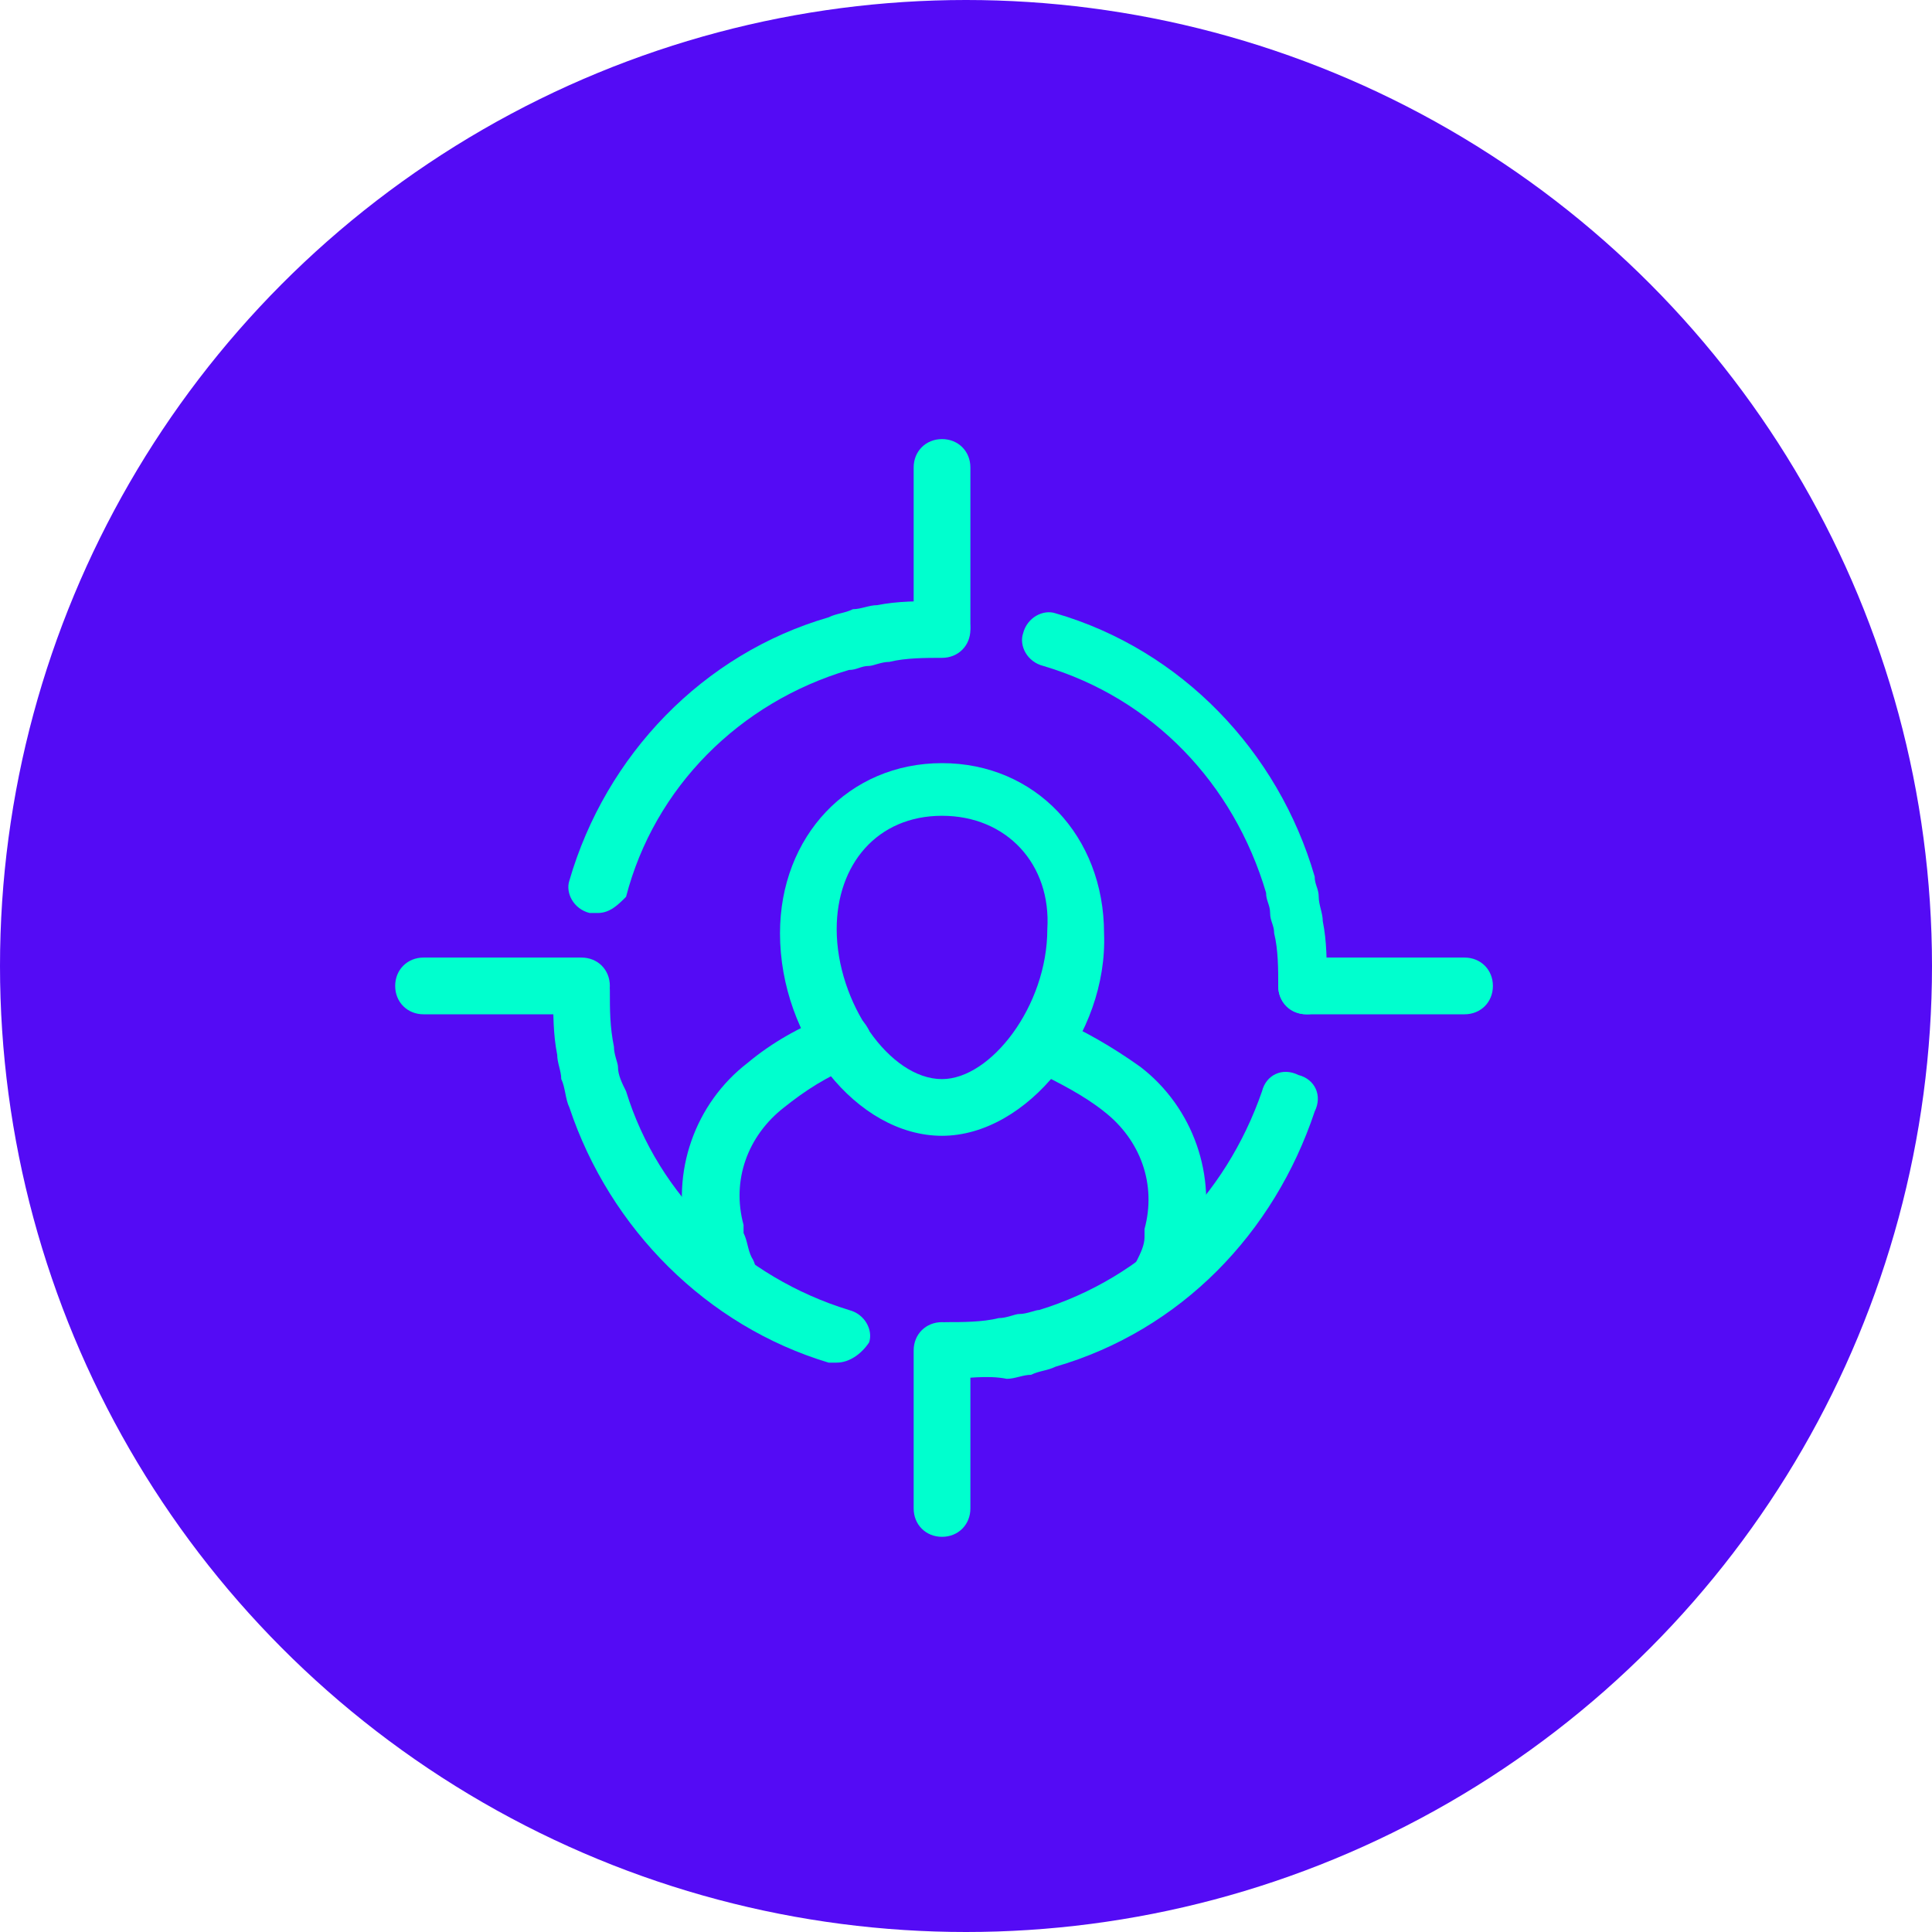 <?xml version="1.0" encoding="UTF-8"?>
<svg xmlns="http://www.w3.org/2000/svg" width="44" height="44" viewBox="0 0 44 44" fill="none">
  <circle cx="22" cy="22" r="22" fill="#540BF5"></circle>
  <g clip-path="url(#clip0_655_8461)">
    <path d="M29.756 23.1C29.387 23.1 29.111 22.823 29.111 22.454C29.111 22.085 29.111 21.624 29.018 21.255C29.018 21.07 28.926 20.978 28.926 20.793C28.926 20.609 28.834 20.517 28.834 20.332C28.096 17.841 26.251 15.904 23.76 15.166C23.391 15.074 23.207 14.705 23.299 14.428C23.391 14.059 23.76 13.875 24.037 13.967C26.897 14.797 29.111 17.103 29.941 19.963C29.941 20.148 30.033 20.24 30.033 20.424C30.033 20.609 30.125 20.793 30.125 20.978C30.218 21.439 30.218 21.9 30.218 22.454C30.402 22.823 30.125 23.1 29.756 23.1Z" fill="#00FFCE"></path>
    <path d="M19.055 31.033C18.963 31.033 18.963 31.033 18.871 31.033C16.103 30.203 13.889 27.989 12.967 25.221C12.875 25.037 12.875 24.76 12.782 24.576C12.782 24.391 12.69 24.207 12.69 24.022C12.598 23.561 12.598 23.1 12.598 22.546C12.598 22.177 12.875 21.9 13.244 21.9C13.613 21.9 13.889 22.177 13.889 22.546C13.889 23.007 13.889 23.376 13.982 23.838C13.982 24.022 14.074 24.207 14.074 24.299C14.074 24.483 14.166 24.668 14.258 24.852C14.996 27.251 16.934 29.096 19.332 29.834C19.701 29.926 19.886 30.295 19.794 30.572C19.609 30.849 19.332 31.033 19.055 31.033Z" fill="#00FFCE"></path>
    <path d="M13.613 20.793C13.52 20.793 13.52 20.793 13.428 20.793C13.059 20.701 12.875 20.332 12.967 20.055C13.797 17.195 16.011 14.889 18.871 14.059C19.055 13.967 19.24 13.967 19.424 13.874C19.609 13.874 19.793 13.782 19.978 13.782C20.439 13.69 20.9 13.69 21.454 13.69C21.823 13.69 22.1 13.967 22.1 14.336C22.1 14.705 21.823 14.982 21.454 14.982C21.085 14.982 20.624 14.982 20.255 15.074C20.07 15.074 19.886 15.166 19.793 15.166C19.609 15.166 19.517 15.258 19.332 15.258C16.841 15.996 14.904 17.933 14.258 20.424C14.074 20.609 13.889 20.793 13.613 20.793Z" fill="#00FFCE"></path>
    <path d="M21.546 31.402C21.177 31.402 20.9 31.126 20.9 30.757C20.9 30.388 21.177 30.111 21.546 30.111C21.915 30.111 22.376 30.111 22.745 30.019C22.93 30.019 23.114 29.926 23.207 29.926C23.391 29.926 23.576 29.834 23.668 29.834C26.066 29.096 27.912 27.251 28.742 24.852C28.834 24.483 29.203 24.299 29.572 24.483C29.941 24.576 30.125 24.945 29.941 25.314C29.018 28.081 26.897 30.295 24.037 31.126C23.852 31.218 23.668 31.218 23.483 31.31C23.299 31.31 23.114 31.402 22.93 31.402C22.469 31.31 22.007 31.402 21.546 31.402Z" fill="#00FFCE"></path>
    <path d="M33.354 23.1H29.756C29.387 23.1 29.111 22.823 29.111 22.454C29.111 22.085 29.387 21.808 29.756 21.808H33.354C33.723 21.808 34 22.085 34 22.454C34 22.823 33.723 23.1 33.354 23.1Z" fill="#00FFCE"></path>
    <path d="M13.243 23.1H9.646C9.277 23.1 9 22.823 9 22.454C9 22.085 9.277 21.808 9.646 21.808H13.243C13.613 21.808 13.889 22.085 13.889 22.454C13.889 22.823 13.613 23.1 13.243 23.1Z" fill="#00FFCE"></path>
    <path d="M21.454 14.889C21.085 14.889 20.808 14.613 20.808 14.243V10.646C20.808 10.277 21.085 10 21.454 10C21.823 10 22.1 10.277 22.1 10.646V14.243C22.1 14.613 21.823 14.889 21.454 14.889Z" fill="#00FFCE"></path>
    <path d="M21.454 35C21.085 35 20.808 34.723 20.808 34.354V30.756C20.808 30.387 21.085 30.111 21.454 30.111C21.823 30.111 22.1 30.387 22.1 30.756V34.354C22.1 34.723 21.823 35 21.454 35Z" fill="#00FFCE"></path>
    <path d="M21.454 25.867C19.517 25.867 17.764 23.653 17.764 21.255C17.764 19.041 19.332 17.38 21.454 17.38C23.576 17.38 25.144 19.041 25.144 21.255C25.236 23.561 23.391 25.867 21.454 25.867ZM21.454 18.579C19.978 18.579 19.055 19.686 19.055 21.162C19.055 22.823 20.255 24.576 21.454 24.576C22.561 24.576 23.852 22.915 23.852 21.162C23.945 19.686 22.93 18.579 21.454 18.579Z" fill="#00FFCE"></path>
    <path d="M16.565 29.649C16.38 29.649 16.103 29.557 16.011 29.28C15.827 29.004 15.734 28.727 15.642 28.358V28.174C15.273 26.698 15.827 25.129 17.026 24.207C17.579 23.745 18.225 23.376 18.963 23.1C19.332 23.007 19.609 23.1 19.793 23.469C19.886 23.838 19.793 24.114 19.424 24.299C18.871 24.483 18.317 24.852 17.856 25.221C17.026 25.867 16.657 26.882 16.934 27.897V28.081C17.026 28.266 17.026 28.45 17.118 28.635C17.303 28.912 17.21 29.28 16.841 29.465C16.749 29.649 16.657 29.649 16.565 29.649Z" fill="#00FFCE"></path>
    <path d="M26.435 29.649C26.343 29.649 26.251 29.649 26.159 29.557C25.882 29.373 25.697 29.004 25.882 28.727C25.974 28.543 26.066 28.358 26.066 28.174V27.989C26.343 26.974 25.974 25.959 25.144 25.314C24.683 24.945 24.129 24.668 23.576 24.391C23.207 24.299 23.114 23.93 23.207 23.561C23.299 23.192 23.668 23.1 24.037 23.192C24.683 23.469 25.328 23.838 25.974 24.299C27.173 25.221 27.727 26.79 27.358 28.266V28.45C27.266 28.727 27.173 29.096 26.989 29.28C26.897 29.557 26.712 29.649 26.435 29.649Z" fill="#00FFCE"></path>
  </g>
  <defs>
    <clipPath id="clip0_655_8461">
      <rect width="25" height="25" fill="white" transform="translate(9 10)"></rect>
    </clipPath>
  </defs>
</svg>

